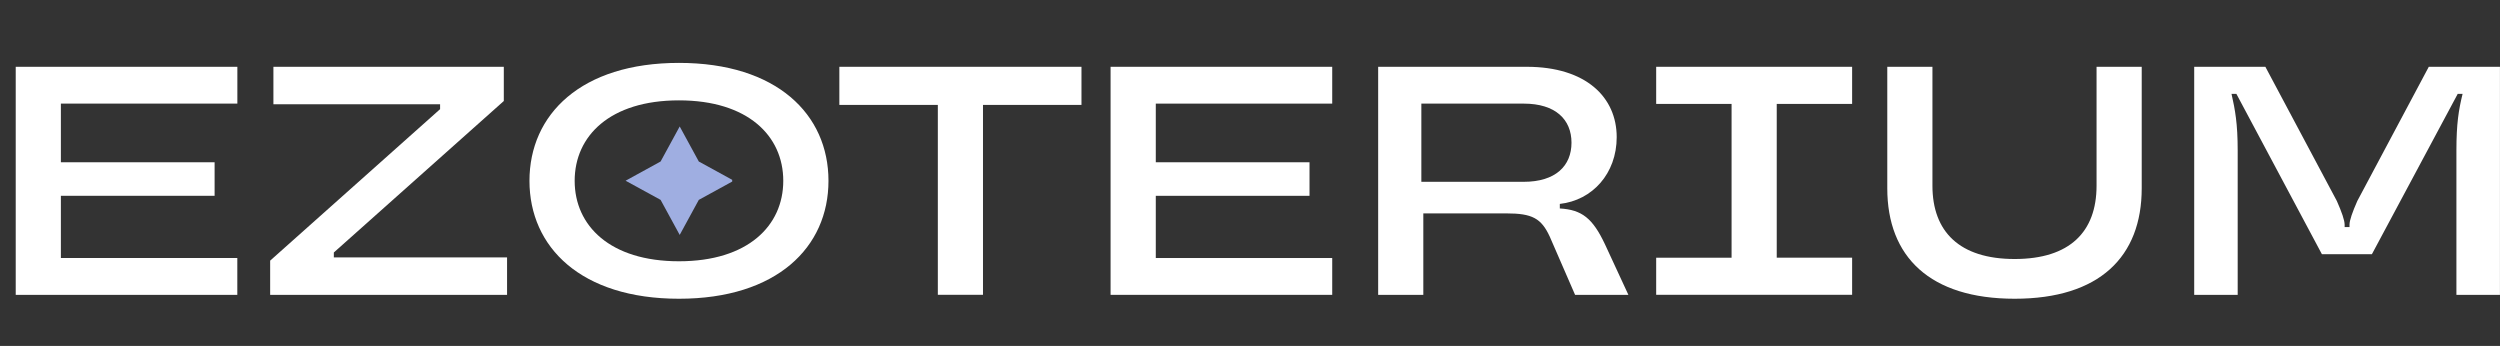<svg width="159" height="22" viewBox="0 0 159 22" fill="none" xmlns="http://www.w3.org/2000/svg">
<rect x="0" y="0" width="159" height="22" fill="#333333" stroke="none"/>
<g clip-path="url(#clip0_1_1299)">
<path d="M15.096 6.59H3.872V10.32H13.649V12.454H3.872V16.41H15.093V18.752H1V4.248H15.096V6.59Z" fill="white"/>
<path d="M17.182 18.752V16.576L27.99 6.942V6.631H17.389V4.248H32.042V6.424L21.232 16.058V16.369H32.249V18.752H17.182Z" fill="white"/>
<path d="M33.674 11.5C33.674 7.274 36.959 4 43.182 4C49.405 4 52.691 7.274 52.691 11.5C52.691 15.726 49.405 19 43.182 19C36.959 19 33.674 15.726 33.674 11.5ZM49.816 11.5C49.816 8.64 47.564 6.383 43.182 6.383C38.801 6.383 36.549 8.64 36.549 11.5C36.549 14.36 38.801 16.617 43.182 16.617C47.564 16.617 49.816 14.36 49.816 11.5Z" fill="white"/>
<path d="M59.646 18.752V6.672H53.383V4.248H68.782V6.672H62.518V18.749H59.646V18.752Z" fill="white"/>
<path d="M84.729 6.59H73.508V10.32H83.285V12.454H73.508V16.41H84.729V18.752H70.633V4.248H84.729V6.59Z" fill="white"/>
<path d="M103.564 18.752H100.175L98.562 15.044C98.024 13.883 97.447 13.572 95.812 13.572H90.523V18.752H87.651V4.248H97.097C100.88 4.248 102.822 6.194 102.822 8.722C102.822 11.042 101.271 12.74 99.204 12.969V13.258C100.61 13.34 101.293 13.88 102.076 15.537L103.564 18.749V18.752ZM96.909 11.563C98.935 11.563 99.947 10.549 99.947 9.076C99.947 7.604 98.935 6.59 96.909 6.59H90.398V11.563H96.909Z" fill="white"/>
<path d="M105.333 18.752V16.391H110.128V6.609H105.333V4.248H117.795V6.609H113V16.388H117.795V18.749H105.333V18.752Z" fill="white"/>
<path d="M120.031 11.977V4.248H122.903V11.811C122.903 14.73 124.619 16.473 128.133 16.473C131.647 16.473 133.341 14.734 133.341 11.811V4.248H136.213V11.977C136.213 16.328 133.526 19 128.133 19C122.74 19 120.031 16.328 120.031 11.977Z" fill="white"/>
<path d="M139.551 18.752V4.248H144.077L148.624 12.784C148.934 13.487 149.119 14.005 149.119 14.297V14.442H149.429V14.297C149.429 14.008 149.614 13.49 149.924 12.784L154.471 4.248H158.997V18.752H156.228V9.576C156.228 7.855 156.372 6.986 156.62 5.972H156.31L150.854 16.165H147.672L142.235 5.972H141.925C142.154 6.986 142.317 7.858 142.317 9.576V18.752H139.548H139.551Z" fill="white"/>
<path d="M46.568 11.491C46.568 11.509 46.568 11.528 46.568 11.547L44.444 12.712L43.229 14.941L42.014 12.712L39.788 11.494L42.014 10.272L43.229 8.043L44.444 10.272L46.568 11.437C46.568 11.456 46.568 11.475 46.568 11.494V11.491Z" fill="#9FAEE1"/>
</g>
<defs>
<clipPath id="clip0_1_1299">
<rect width="158" height="15" fill="white" transform="translate(1 4)"/>
</clipPath>
</defs>
</svg>
